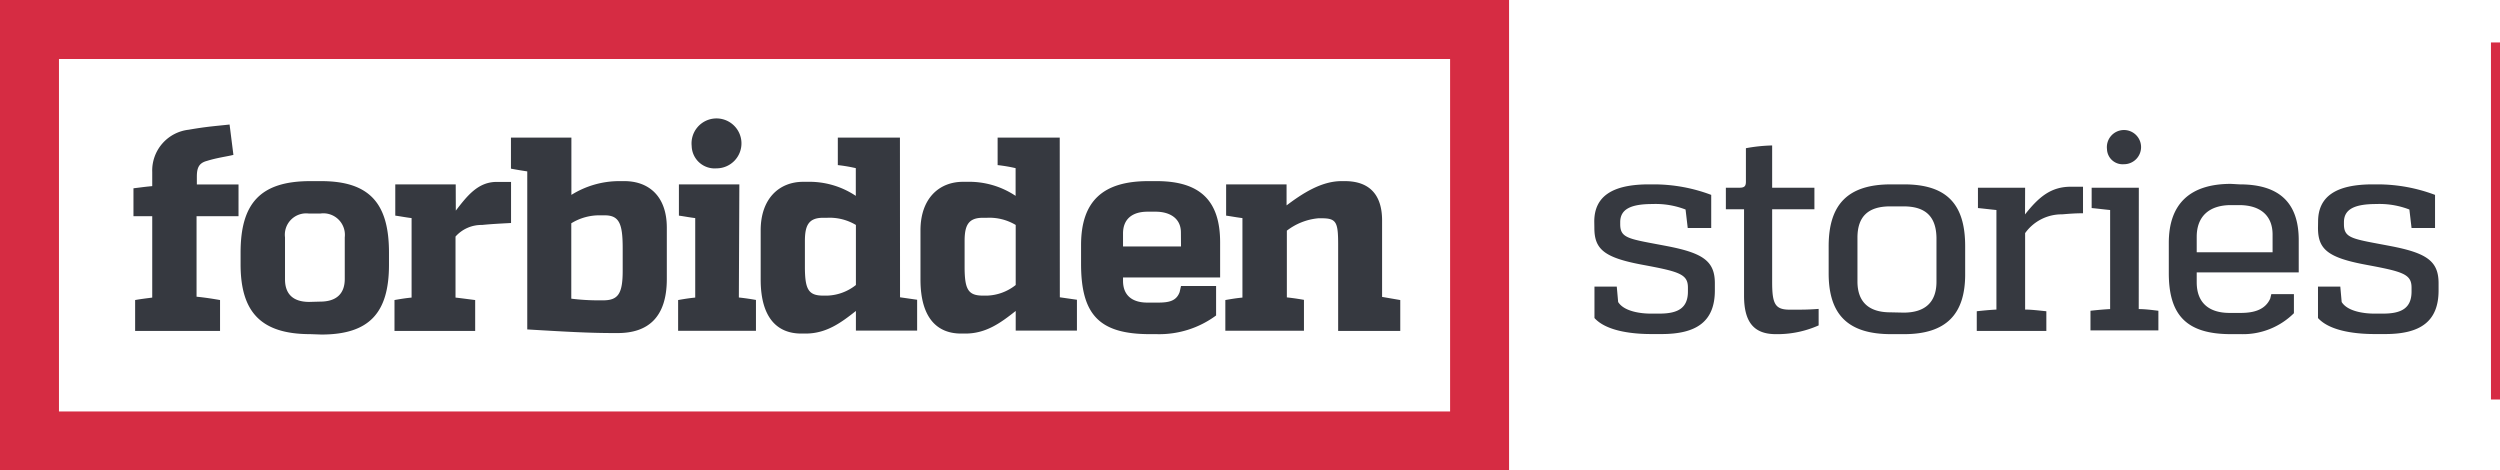 <svg xmlns="http://www.w3.org/2000/svg" viewBox="0 0 254.38 47.87"><defs><style>.cls-1{fill:#363940}</style></defs><g id="Calque_2" data-name="Calque 2"><g id="Calque_1-2" data-name="Calque 1"><path class="cls-1" d="M20 30.19c.81.08 1.6.2 2.39.34v3.14h-8.64v-3.14c.59-.11 1.15-.17 1.74-.25V22h-1.91v-2.84c.67-.08 1.29-.17 1.91-.22V17.5a4.18 4.18 0 0 1 3.71-4.3c1.94-.34 2.95-.39 4.16-.53l.39 3.09c-.67.17-1.63.28-2.72.62-.81.22-1 .73-1 1.6v.79h4.24V22H20ZM31.58 34c-5 0-7.1-2.22-7.1-7.1v-1.2c0-5 2-7.27 7.1-7.27h1.09c4.94 0 6.91 2.27 6.91 7.27v1.24c0 4.89-2 7.1-6.88 7.1Zm1-3.31c1.63 0 2.5-.79 2.5-2.3v-4.24a2.19 2.19 0 0 0-2.5-2.42h-1.14A2.17 2.17 0 0 0 29 24.15v4.27c0 1.52.84 2.3 2.47 2.3ZM46.38 21.43c1.15-1.49 2.25-2.92 4.16-2.92H52v4.18c-1.09.06-2.11.11-2.95.2a3.53 3.53 0 0 0-2.7 1.18v6.21c.56.06 1.12.14 2 .25v3.14h-8.21v-3.14c.62-.11 1.18-.2 1.74-.25v-8.09c-.53-.06-1.09-.17-1.66-.25v-3.18h6.15ZM58.14 19.83a9.2 9.2 0 0 1 4.94-1.4h.45c2.44 0 4.32 1.49 4.32 4.74v5.22c0 3.93-1.94 5.5-5 5.5h-.36c-2.56 0-5-.14-8.84-.37V17.44c-.53-.08-1.09-.17-1.66-.28V14h6.15Zm5.22 5.42c0-2.47-.34-3.34-1.83-3.34h-.45a5.41 5.41 0 0 0-2.95.81v7.67a21.93 21.93 0 0 0 2.84.17h.39c1.52 0 2-.65 2-3ZM75.18 30.27c.56.06 1.12.14 1.74.25v3.14H69v-3.13c.62-.11 1.18-.2 1.74-.25v-8.09c-.53-.06-1.09-.17-1.66-.25v-3.18h6.15Zm-4.8-15.41a2.54 2.54 0 1 1 2.53 2.27 2.34 2.34 0 0 1-2.53-2.27ZM91.58 30.25l1.74.25v3.14h-6.23v-2c-1.49 1.18-3 2.3-5.11 2.3h-.45c-2.42 0-4.13-1.57-4.13-5.5v-5c0-3.26 1.91-4.94 4.32-4.94h.45a8.49 8.49 0 0 1 4.91 1.43v-2.82a15.36 15.36 0 0 0-1.83-.31V14h6.32Zm-7.41-.17A4.94 4.94 0 0 0 87.09 29v-6.11a5.21 5.21 0 0 0-2.92-.73h-.42c-1.52 0-1.85.84-1.85 2.39v2.58c0 2.33.36 2.95 1.88 2.95ZM107.84 30.25l1.74.25v3.14h-6.23v-2c-1.49 1.18-3 2.3-5.11 2.3h-.45c-2.42 0-4.13-1.57-4.13-5.5v-5c0-3.26 1.91-4.94 4.32-4.94h.45a8.49 8.49 0 0 1 4.91 1.43v-2.82a15.36 15.36 0 0 0-1.83-.31V14h6.32Zm-7.41-.17a4.94 4.94 0 0 0 2.92-1.08v-6.11a5.21 5.21 0 0 0-2.92-.73H100c-1.52 0-1.85.84-1.85 2.39v2.58c0 2.33.36 2.95 1.88 2.95ZM117.69 18.43c4.44 0 6.46 2 6.46 6.23v3.57h-9.88v.34c0 1.6 1.07 2.22 2.47 2.22h1.07c1.1 0 1.88-.14 2.22-1.07l.14-.62h3.57v3a9.73 9.73 0 0 1-6.07 1.9H117c-5.17 0-7-2-7-7.16v-1.9c0-4.52 2.27-6.51 6.85-6.51Zm2.47 5.22c0-1.43-1.12-2.11-2.58-2.11h-.81c-1.54 0-2.5.73-2.5 2.22v1.32h5.9ZM142.48 30.53v3.14h-6.32v-8.76c0-2.3-.17-2.7-1.68-2.7h-.34a6.18 6.18 0 0 0-3.2 1.26v6.79c.56.06 1.12.14 1.74.25v3.14h-8v-3.12c.62-.11 1.18-.2 1.74-.25v-8.09c-.53-.06-1.09-.17-1.66-.25v-3.18h6.15v2.14c1.57-1.18 3.51-2.47 5.59-2.47h.34c2.44 0 3.79 1.32 3.79 4v7.78ZM162.22 22.55c0-2.58 1.85-3.79 5.56-3.79h.5a16.56 16.56 0 0 1 5.84 1.07v3.37h-2.39l-.22-1.88a8.42 8.42 0 0 0-3.37-.56c-2.22 0-3.28.53-3.28 1.85v.2c0 1.49.9 1.49 4.86 2.25 3.57.7 4.77 1.52 4.77 3.76v.73c0 3.14-1.83 4.44-5.42 4.44H168c-1.46 0-4.44-.17-5.76-1.63v-3.2h2.27l.14 1.57c.62 1 2.41 1.18 3.28 1.18h.93c1.91 0 2.89-.59 2.89-2.25v-.39c0-1.38-.87-1.63-4.63-2.33-3.93-.73-4.89-1.6-4.89-3.76ZM182.38 31.51c1 0 1.66 0 2.67-.08v1.68A10.3 10.3 0 0 1 181 34h-.31c-2.19 0-3.23-1.18-3.23-3.9v-8.81h-1.85V19.1H177c.51 0 .65-.17.65-.62v-3.4a16.64 16.64 0 0 1 2.67-.28v4.3h4.3v2.19h-4.3v7.41c0 2.25.31 2.81 1.8 2.81ZM192.41 34c-4.38 0-6.34-2-6.34-6.18v-2.77c0-4.24 1.94-6.29 6.34-6.29h1.32c4.35 0 6.23 2 6.23 6.29v2.75C200 32 198 34 193.75 34Zm1.29-2.19c2.19 0 3.34-1.07 3.34-3.14v-4.49C197 22 195.89 21 193.7 21h-1.38c-2.19 0-3.32 1-3.32 3.18v4.46c0 2.08 1.15 3.14 3.34 3.14ZM206.05 21.82c1.43-1.82 2.67-2.82 4.66-2.82h1.24v2.7c-.79 0-1.52.06-2.13.11a4.57 4.57 0 0 0-3.76 1.91v7.78c.62 0 1.26.08 2.16.17v2h-7.08v-2c.73-.08 1.38-.14 2-.17V21.37c-.62-.06-1.24-.14-1.88-.2V19.1h4.8ZM217.62 31.45c.62 0 1.26.08 2 .17v2h-6.91v-2c.73-.08 1.38-.14 2-.17V21.37c-.62-.06-1.24-.14-1.88-.2V19.1h4.8Zm-3.23-16.28a1.74 1.74 0 1 1 1.71 1.54 1.59 1.59 0 0 1-1.71-1.54ZM227.9 18.76c4 0 6 1.85 6 5.67v3.29h-10.38v1c0 2.13 1.29 3.12 3.34 3.12H228c1.38 0 2.5-.34 3-1.46l.11-.45h2.3v1.94A7.36 7.36 0 0 1 228 34h-1c-4.46 0-6.32-1.88-6.32-6.2v-3.09c0-4 2.19-6 6.32-6Zm3.34 5.11c0-2-1.32-3-3.4-3H227c-2.16 0-3.48 1.1-3.48 3.23v1.57h7.72ZM235.87 22.55c0-2.58 1.85-3.79 5.56-3.79h.5a16.55 16.55 0 0 1 5.84 1.07v3.37h-2.39l-.22-1.88a8.43 8.43 0 0 0-3.37-.56c-2.22 0-3.29.53-3.29 1.85v.2c0 1.49.9 1.49 4.86 2.25 3.57.7 4.77 1.52 4.77 3.76v.73c0 3.14-1.83 4.44-5.42 4.44h-1.09c-1.46 0-4.44-.17-5.76-1.63v-3.2h2.27l.14 1.57c.62 1 2.41 1.18 3.29 1.18h.93c1.91 0 2.89-.59 2.89-2.25v-.39c0-1.38-.87-1.63-4.63-2.33-3.93-.73-4.89-1.6-4.89-3.76Z"/><path style="fill:none;stroke:#d62c43;stroke-miterlimit:10;stroke-width:6px" d="M3 3h147.55v41.87H3z"/><path transform="rotate(180 253.925 22.48)" style="fill:#d62c43" d="M253.47 4.31h.92v36.33h-.92z"/></g></g></svg>